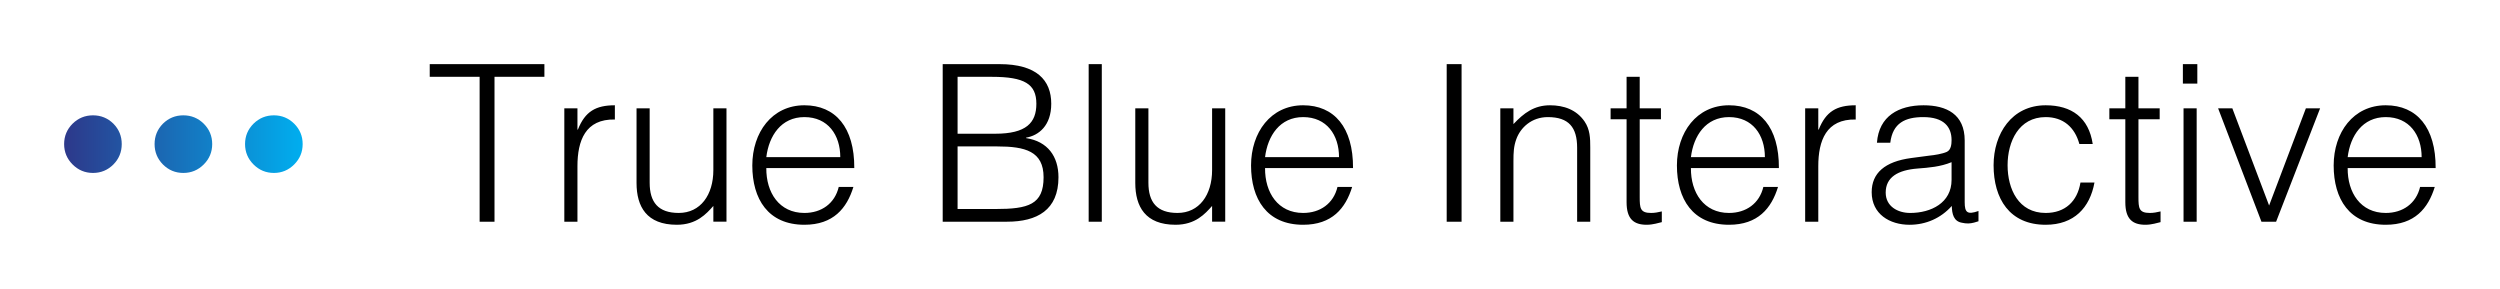 
        <svg xmlns="http://www.w3.org/2000/svg" xmlns:xlink="http://www.w3.org/1999/xlink" version="1.1" width="3162.265" 
        height="365.468" viewBox="0 0 3162.265 365.468">
			
			<g transform="scale(8.113) translate(10, 10)">
				<defs id="SvgjsDefs20606"><linearGradient id="SvgjsLinearGradient20611"><stop id="SvgjsStop20612" stop-color="#2d388a" offset="0"></stop><stop id="SvgjsStop20613" stop-color="#00aeef" offset="1"></stop></linearGradient></defs><g id="SvgjsG20607" featureKey="symbolFeature-0" transform="matrix(0.413,0,0,0.413,-2.067,-8.188)" fill="url(#SvgjsLinearGradient20611)"><defs xmlns="http://www.w3.org/2000/svg"><g id="a"><path fill="url(#SvgjsLinearGradient20611)" stroke="none" d=" M 23.6 42.3 Q 20.4 39.15 15.9 39.15 11.4 39.15 8.2 42.3 5 45.5 5 50 5 54.5 8.2 57.7 11.4 60.9 15.9 60.9 20.4 60.9 23.6 57.7 26.75 54.5 26.75 50 26.75 45.5 23.6 42.3 M 50 39.15 Q 45.5 39.15 42.3 42.3 39.15 45.5 39.15 50 39.15 54.5 42.3 57.7 45.5 60.9 50 60.9 54.5 60.9 57.7 57.7 60.9 54.5 60.9 50 60.9 45.5 57.7 42.3 54.5 39.15 50 39.15 M 91.85 42.3 Q 88.65 39.15 84.2 39.15 79.7 39.15 76.5 42.3 73.3 45.5 73.3 50 73.3 54.5 76.5 57.7 79.7 60.9 84.2 60.9 88.65 60.9 91.85 57.7 95.05 54.5 95.05 50 95.05 45.5 91.85 42.3 Z"></path></g></defs><g xmlns="http://www.w3.org/2000/svg" transform="matrix( 1, 0, 0, 1, 0,0) "><use xmlns:xlink="http://www.w3.org/1999/xlink" xlink:href="#a"></use></g></g><g id="SvgjsG20608" featureKey="nameFeature-0" transform="matrix(0.853,0,0,0.853,56.454,-9.554)" fill="#000"><path d="M0.64 13.52 l0 -2.32 l20.96 0 l0 2.32 l-9.12 0 l0 26.48 l-2.72 0 l0 -26.48 l-9.12 0 z M27.64 29.84 l0 10.16 l-2.4 0 l0 -20.72 l2.4 0 l0 3.88 l0.08 0 c1.32 -3.32 3.28 -4.44 6.76 -4.44 l0 2.6 c-5.4 -0.12 -6.84 3.88 -6.84 8.52 z M52.48 30.56 l0 -11.28 l2.4 0 l0 20.72 l-2.4 0 l0 -2.88 c-1.28 1.44 -3.04 3.44 -6.68 3.44 c-5.52 0 -7.36 -3.32 -7.36 -7.64 l0 -13.64 l2.4 0 l0 13.6 c0 3.56 1.56 5.52 5.32 5.52 c3.96 0 6.32 -3.28 6.32 -7.84 z M62.16 28.2 l13.52 0 c0 -4.04 -2.24 -7.32 -6.56 -7.32 c-4.24 0 -6.48 3.4 -6.96 7.32 z M78.24 30.2 l-16.08 0 c-0.04 4.48 2.36 8.2 6.96 8.2 c3.12 0 5.56 -1.72 6.28 -4.76 l2.68 0 c-1.2 3.92 -3.68 6.92 -8.96 6.92 c-6.64 0 -9.52 -4.72 -9.52 -10.84 c0 -6.04 3.6 -11 9.52 -11 c5.68 0 9.16 4.04 9.12 11.48 z M97.12 26.24 l0 11.44 l6.92 0 c6 0 8.8 -0.8 8.8 -5.8 c0 -4.76 -3.36 -5.64 -8.48 -5.64 l-7.24 0 z M97.12 13.52 l0 10.4 l6.88 0 c5.68 0 7.52 -2 7.52 -5.48 c0 -3.6 -2.16 -4.92 -8.12 -4.92 l-6.28 0 z M106.16 40 l-11.76 0 l0 -28.8 l10.4 0 c6.76 0 9.44 2.92 9.44 7.24 c0 4 -2.28 5.8 -4.6 6.2 l0 0.08 c3.96 0.6 5.92 3.36 5.92 7.16 c0 6 -3.92 8.12 -9.4 8.12 z M123.48 40 l-2.4 0 l0 -28.8 l2.4 0 l0 28.8 z M143.64 30.56 l0 -11.28 l2.4 0 l0 20.72 l-2.4 0 l0 -2.88 c-1.28 1.44 -3.04 3.44 -6.68 3.44 c-5.52 0 -7.36 -3.32 -7.36 -7.64 l0 -13.64 l2.4 0 l0 13.6 c0 3.56 1.56 5.52 5.32 5.52 c3.96 0 6.32 -3.28 6.32 -7.84 z M153.32 28.2 l13.52 0 c0 -4.04 -2.24 -7.32 -6.56 -7.32 c-4.24 0 -6.48 3.4 -6.96 7.32 z M169.4 30.2 l-16.08 0 c-0.04 4.48 2.36 8.2 6.96 8.2 c3.12 0 5.56 -1.72 6.28 -4.76 l2.68 0 c-1.2 3.92 -3.68 6.92 -8.96 6.92 c-6.64 0 -9.52 -4.72 -9.52 -10.84 c0 -6.04 3.6 -11 9.52 -11 c5.68 0 9.16 4.04 9.12 11.48 z M189.24 40 l-2.72 0 l0 -28.8 l2.72 0 l0 28.8 z M198.72 28.84 l0 11.16 l-2.4 0 l0 -20.72 l2.4 0 l0 2.88 c1.92 -2.04 3.8 -3.44 6.68 -3.44 c2.52 0 4.84 0.8 6.32 2.96 c1 1.48 1.04 3.04 1.04 4.76 l0 13.56 l-2.4 0 l0 -13.52 c0 -3.72 -1.52 -5.6 -5.36 -5.6 c-2.96 0 -5 1.92 -5.76 4.04 c-0.48 1.32 -0.52 2.48 -0.52 3.92 z M225.84 38.12 l0 1.96 c-0.56 0.12 -1.6 0.48 -2.76 0.48 c-2.36 0 -3.68 -1.04 -3.68 -4.12 l0 -15.16 l-2.92 0 l0 -2 l2.92 0 l0 -5.76 l2.4 0 l0 5.76 l3.88 0 l0 2 l-3.88 0 l0 14.2 c0 2.04 0.08 2.92 2.08 2.92 c0.64 0 1.32 -0.12 1.96 -0.28 z M231.16 28.2 l13.52 0 c0 -4.04 -2.24 -7.32 -6.56 -7.32 c-4.24 0 -6.48 3.4 -6.96 7.32 z M247.24 30.2 l-16.08 0 c-0.04 4.48 2.36 8.2 6.96 8.2 c3.12 0 5.56 -1.72 6.28 -4.76 l2.68 0 c-1.2 3.92 -3.68 6.92 -8.96 6.92 c-6.64 0 -9.52 -4.72 -9.52 -10.84 c0 -6.04 3.6 -11 9.52 -11 c5.68 0 9.16 4.04 9.12 11.48 z M254.44 29.84 l0 10.16 l-2.4 0 l0 -20.72 l2.4 0 l0 3.88 l0.08 0 c1.32 -3.32 3.28 -4.44 6.76 -4.44 l0 2.6 c-5.4 -0.12 -6.84 3.88 -6.84 8.52 z M278.8 32.36 l0 -3.24 c-2.04 0.84 -4.12 1 -6.2 1.16 c-3.64 0.28 -5.84 1.6 -5.84 4.4 c0 2.52 2.2 3.72 4.48 3.72 c3.8 0 7.56 -1.84 7.56 -6.04 z M271.44 28.36 l3.32 -0.44 c0.88 -0.08 2.36 -0.32 3.16 -0.68 s0.88 -1.44 0.88 -2.16 c0 -2.44 -1.44 -4.2 -5.16 -4.2 c-3.32 0 -5.6 1.08 -6.04 4.68 l-2.44 0 c0.36 -4.88 4 -6.84 8.52 -6.84 c4.2 0 7.52 1.64 7.52 6.44 l0 11.28 c0 1.88 0.48 2.32 2.52 1.6 l0 1.88 c-0.36 0.12 -1.2 0.4 -1.88 0.4 c-0.4 0 -0.72 -0.04 -1.08 -0.12 c-1.6 -0.24 -1.88 -1.64 -1.92 -3.08 c-2 2.24 -4.72 3.44 -7.72 3.44 c-3.64 0 -6.92 -1.96 -6.92 -5.96 c0 -3.48 2.4 -5.6 7.24 -6.24 z M304.6 25.8 l-2.44 0 c-0.84 -3.08 -2.96 -4.92 -6.16 -4.92 c-4.92 0 -6.96 4.48 -6.96 8.8 c0 4.36 2 8.72 6.96 8.72 c3.56 0 5.8 -2.12 6.36 -5.56 l2.56 0 c-0.84 4.6 -3.72 7.72 -8.92 7.72 c-6.6 0 -9.52 -4.76 -9.52 -10.88 c0 -5.76 3.32 -10.96 9.52 -10.96 c4.76 0 7.88 2.28 8.6 7.08 z M317 38.12 l0 1.96 c-0.56 0.12 -1.6 0.48 -2.76 0.48 c-2.36 0 -3.68 -1.04 -3.68 -4.12 l0 -15.16 l-2.92 0 l0 -2 l2.92 0 l0 -5.76 l2.4 0 l0 5.76 l3.88 0 l0 2 l-3.88 0 l0 14.2 c0 2.04 0.08 2.92 2.08 2.92 c0.64 0 1.32 -0.12 1.96 -0.28 z M323.6 40 l-2.4 0 l0 -20.72 l2.4 0 l0 20.72 z M323.72 14.76 l-2.64 0 l0 -3.56 l2.64 0 l0 3.56 z M335.44 40 l-7.92 -20.72 l2.6 0 l6.72 17.76 l6.72 -17.76 l2.6 0 l-8.04 20.72 l-2.68 0 z M351.2 28.2 l13.52 0 c0 -4.04 -2.24 -7.32 -6.56 -7.32 c-4.24 0 -6.48 3.4 -6.96 7.32 z M367.28 30.2 l-16.08 0 c-0.04 4.48 2.36 8.2 6.96 8.2 c3.12 0 5.56 -1.72 6.28 -4.76 l2.68 0 c-1.2 3.92 -3.68 6.92 -8.96 6.92 c-6.64 0 -9.52 -4.72 -9.52 -10.84 c0 -6.04 3.6 -11 9.52 -11 c5.68 0 9.16 4.04 9.12 11.48 z"></path></g>
			</g>
		</svg>
	